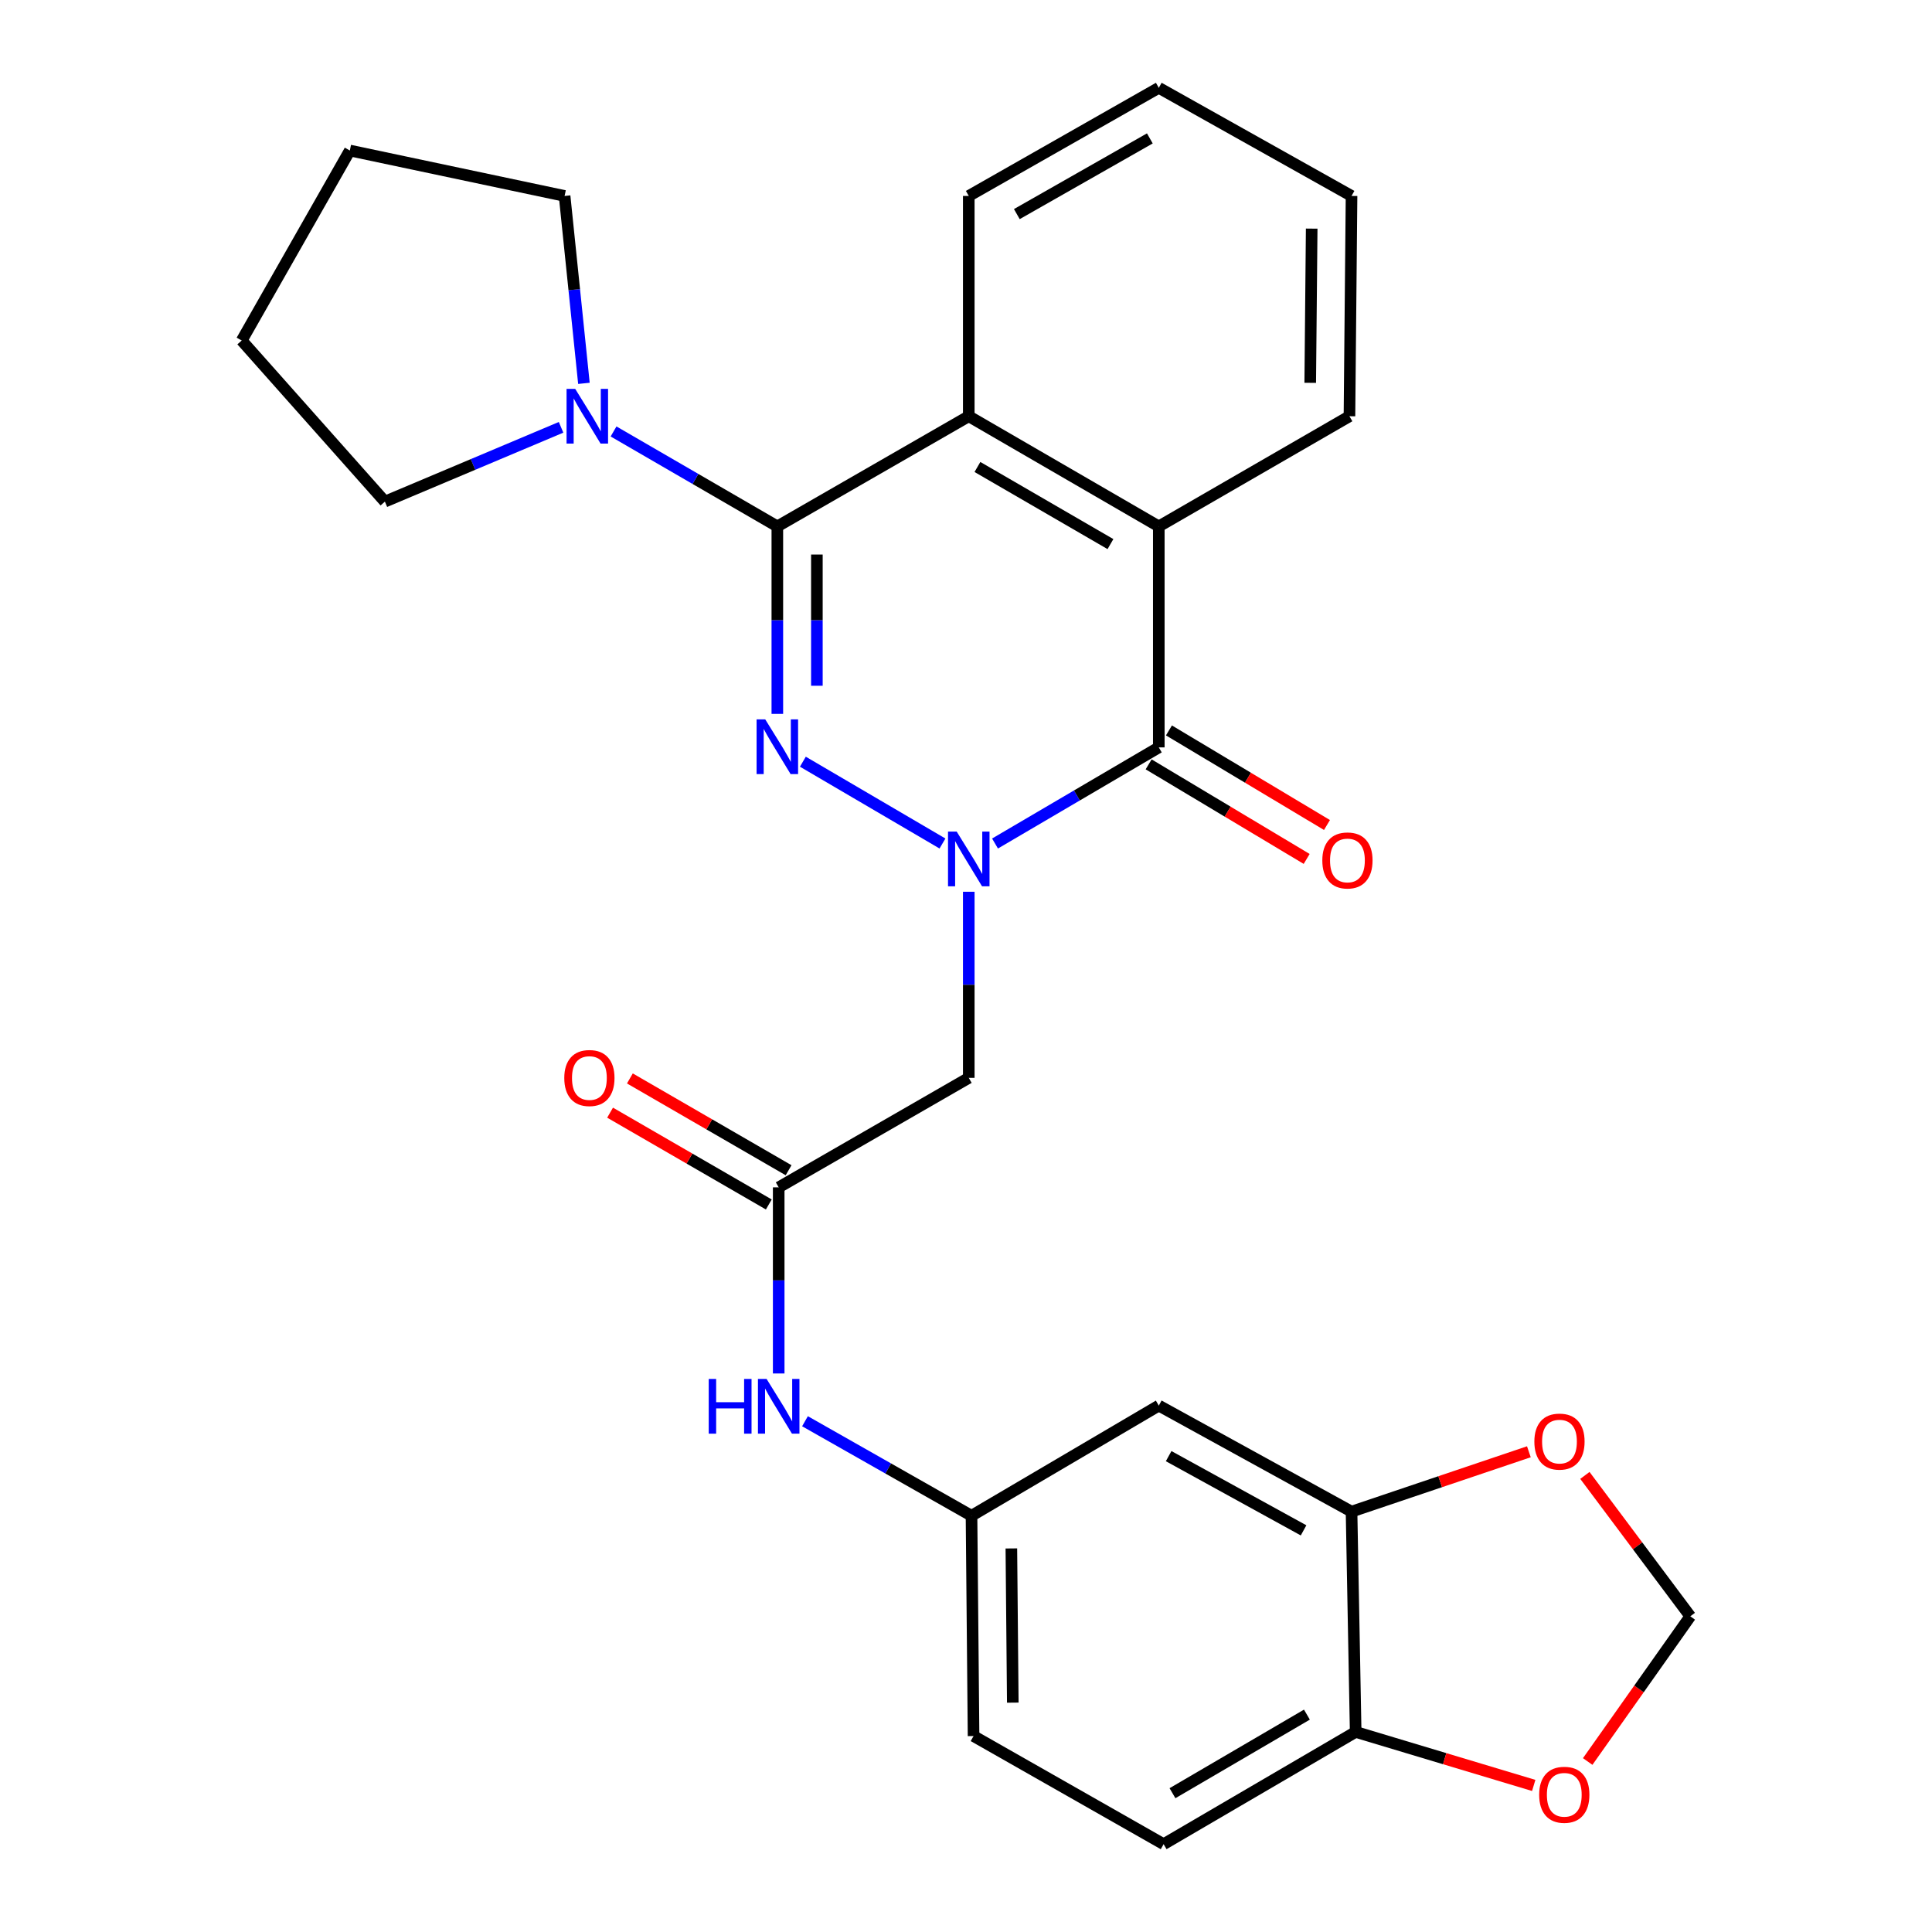 <?xml version='1.0' encoding='iso-8859-1'?>
<svg version='1.1' baseProfile='full'
              xmlns='http://www.w3.org/2000/svg'
                      xmlns:rdkit='http://www.rdkit.org/xml'
                      xmlns:xlink='http://www.w3.org/1999/xlink'
                  xml:space='preserve'
width='1000px' height='1000px' viewBox='0 0 1000 1000'>
<!-- END OF HEADER -->
<rect style='opacity:1.0;fill:#FFFFFF;stroke:none' width='1000' height='1000' x='0' y='0'> </rect>
<path class='bond-0' d='M 487.822,436.602 L 415.565,394.255' style='fill:none;fill-rule:evenodd;stroke:#0000FF;stroke-width:6px;stroke-linecap:butt;stroke-linejoin:miter;stroke-opacity:1' />
<path class='bond-2' d='M 515.024,436.602 L 557.407,411.726' style='fill:none;fill-rule:evenodd;stroke:#0000FF;stroke-width:6px;stroke-linecap:butt;stroke-linejoin:miter;stroke-opacity:1' />
<path class='bond-2' d='M 557.407,411.726 L 599.79,386.85' style='fill:none;fill-rule:evenodd;stroke:#000000;stroke-width:6px;stroke-linecap:butt;stroke-linejoin:miter;stroke-opacity:1' />
<path class='bond-5' d='M 501.433,461.572 L 501.433,509.736' style='fill:none;fill-rule:evenodd;stroke:#0000FF;stroke-width:6px;stroke-linecap:butt;stroke-linejoin:miter;stroke-opacity:1' />
<path class='bond-5' d='M 501.433,509.736 L 501.433,557.9' style='fill:none;fill-rule:evenodd;stroke:#000000;stroke-width:6px;stroke-linecap:butt;stroke-linejoin:miter;stroke-opacity:1' />
<path class='bond-1' d='M 402.348,369.498 L 402.348,320.985' style='fill:none;fill-rule:evenodd;stroke:#0000FF;stroke-width:6px;stroke-linecap:butt;stroke-linejoin:miter;stroke-opacity:1' />
<path class='bond-1' d='M 402.348,320.985 L 402.348,272.471' style='fill:none;fill-rule:evenodd;stroke:#000000;stroke-width:6px;stroke-linecap:butt;stroke-linejoin:miter;stroke-opacity:1' />
<path class='bond-1' d='M 422.815,354.944 L 422.815,320.985' style='fill:none;fill-rule:evenodd;stroke:#0000FF;stroke-width:6px;stroke-linecap:butt;stroke-linejoin:miter;stroke-opacity:1' />
<path class='bond-1' d='M 422.815,320.985 L 422.815,287.025' style='fill:none;fill-rule:evenodd;stroke:#000000;stroke-width:6px;stroke-linecap:butt;stroke-linejoin:miter;stroke-opacity:1' />
<path class='bond-6' d='M 402.348,272.471 L 359.961,247.897' style='fill:none;fill-rule:evenodd;stroke:#000000;stroke-width:6px;stroke-linecap:butt;stroke-linejoin:miter;stroke-opacity:1' />
<path class='bond-6' d='M 359.961,247.897 L 317.573,223.322' style='fill:none;fill-rule:evenodd;stroke:#0000FF;stroke-width:6px;stroke-linecap:butt;stroke-linejoin:miter;stroke-opacity:1' />
<path class='bond-28' d='M 402.348,272.471 L 501.433,215.447' style='fill:none;fill-rule:evenodd;stroke:#000000;stroke-width:6px;stroke-linecap:butt;stroke-linejoin:miter;stroke-opacity:1' />
<path class='bond-4' d='M 599.79,386.85 L 599.79,272.471' style='fill:none;fill-rule:evenodd;stroke:#000000;stroke-width:6px;stroke-linecap:butt;stroke-linejoin:miter;stroke-opacity:1' />
<path class='bond-13' d='M 594.534,395.631 L 635.432,420.107' style='fill:none;fill-rule:evenodd;stroke:#000000;stroke-width:6px;stroke-linecap:butt;stroke-linejoin:miter;stroke-opacity:1' />
<path class='bond-13' d='M 635.432,420.107 L 676.33,444.583' style='fill:none;fill-rule:evenodd;stroke:#FF0000;stroke-width:6px;stroke-linecap:butt;stroke-linejoin:miter;stroke-opacity:1' />
<path class='bond-13' d='M 605.045,378.068 L 645.943,402.544' style='fill:none;fill-rule:evenodd;stroke:#000000;stroke-width:6px;stroke-linecap:butt;stroke-linejoin:miter;stroke-opacity:1' />
<path class='bond-13' d='M 645.943,402.544 L 686.841,427.02' style='fill:none;fill-rule:evenodd;stroke:#FF0000;stroke-width:6px;stroke-linecap:butt;stroke-linejoin:miter;stroke-opacity:1' />
<path class='bond-3' d='M 501.433,215.447 L 599.79,272.471' style='fill:none;fill-rule:evenodd;stroke:#000000;stroke-width:6px;stroke-linecap:butt;stroke-linejoin:miter;stroke-opacity:1' />
<path class='bond-3' d='M 505.92,241.707 L 574.77,281.624' style='fill:none;fill-rule:evenodd;stroke:#000000;stroke-width:6px;stroke-linecap:butt;stroke-linejoin:miter;stroke-opacity:1' />
<path class='bond-20' d='M 501.433,215.447 L 501.433,101.421' style='fill:none;fill-rule:evenodd;stroke:#000000;stroke-width:6px;stroke-linecap:butt;stroke-linejoin:miter;stroke-opacity:1' />
<path class='bond-21' d='M 599.79,272.471 L 698.476,215.447' style='fill:none;fill-rule:evenodd;stroke:#000000;stroke-width:6px;stroke-linecap:butt;stroke-linejoin:miter;stroke-opacity:1' />
<path class='bond-7' d='M 501.433,557.9 L 403.053,614.572' style='fill:none;fill-rule:evenodd;stroke:#000000;stroke-width:6px;stroke-linecap:butt;stroke-linejoin:miter;stroke-opacity:1' />
<path class='bond-22' d='M 302.236,198.421 L 297.235,149.921' style='fill:none;fill-rule:evenodd;stroke:#0000FF;stroke-width:6px;stroke-linecap:butt;stroke-linejoin:miter;stroke-opacity:1' />
<path class='bond-22' d='M 297.235,149.921 L 292.234,101.421' style='fill:none;fill-rule:evenodd;stroke:#000000;stroke-width:6px;stroke-linecap:butt;stroke-linejoin:miter;stroke-opacity:1' />
<path class='bond-23' d='M 290.408,221.176 L 244.815,240.405' style='fill:none;fill-rule:evenodd;stroke:#0000FF;stroke-width:6px;stroke-linecap:butt;stroke-linejoin:miter;stroke-opacity:1' />
<path class='bond-23' d='M 244.815,240.405 L 199.221,259.634' style='fill:none;fill-rule:evenodd;stroke:#000000;stroke-width:6px;stroke-linecap:butt;stroke-linejoin:miter;stroke-opacity:1' />
<path class='bond-10' d='M 403.053,614.572 L 403.053,662.741' style='fill:none;fill-rule:evenodd;stroke:#000000;stroke-width:6px;stroke-linecap:butt;stroke-linejoin:miter;stroke-opacity:1' />
<path class='bond-10' d='M 403.053,662.741 L 403.053,710.91' style='fill:none;fill-rule:evenodd;stroke:#0000FF;stroke-width:6px;stroke-linecap:butt;stroke-linejoin:miter;stroke-opacity:1' />
<path class='bond-17' d='M 408.177,605.713 L 367.101,581.955' style='fill:none;fill-rule:evenodd;stroke:#000000;stroke-width:6px;stroke-linecap:butt;stroke-linejoin:miter;stroke-opacity:1' />
<path class='bond-17' d='M 367.101,581.955 L 326.025,558.197' style='fill:none;fill-rule:evenodd;stroke:#FF0000;stroke-width:6px;stroke-linecap:butt;stroke-linejoin:miter;stroke-opacity:1' />
<path class='bond-17' d='M 397.929,623.43 L 356.853,599.672' style='fill:none;fill-rule:evenodd;stroke:#000000;stroke-width:6px;stroke-linecap:butt;stroke-linejoin:miter;stroke-opacity:1' />
<path class='bond-17' d='M 356.853,599.672 L 315.777,575.914' style='fill:none;fill-rule:evenodd;stroke:#FF0000;stroke-width:6px;stroke-linecap:butt;stroke-linejoin:miter;stroke-opacity:1' />
<path class='bond-8' d='M 699.557,782.415 L 599.79,727.529' style='fill:none;fill-rule:evenodd;stroke:#000000;stroke-width:6px;stroke-linecap:butt;stroke-linejoin:miter;stroke-opacity:1' />
<path class='bond-8' d='M 674.726,792.115 L 604.889,753.694' style='fill:none;fill-rule:evenodd;stroke:#000000;stroke-width:6px;stroke-linecap:butt;stroke-linejoin:miter;stroke-opacity:1' />
<path class='bond-12' d='M 699.557,782.415 L 745.449,766.924' style='fill:none;fill-rule:evenodd;stroke:#000000;stroke-width:6px;stroke-linecap:butt;stroke-linejoin:miter;stroke-opacity:1' />
<path class='bond-12' d='M 745.449,766.924 L 791.341,751.432' style='fill:none;fill-rule:evenodd;stroke:#FF0000;stroke-width:6px;stroke-linecap:butt;stroke-linejoin:miter;stroke-opacity:1' />
<path class='bond-31' d='M 699.557,782.415 L 701.694,896.441' style='fill:none;fill-rule:evenodd;stroke:#000000;stroke-width:6px;stroke-linecap:butt;stroke-linejoin:miter;stroke-opacity:1' />
<path class='bond-9' d='M 599.79,727.529 L 502.854,784.553' style='fill:none;fill-rule:evenodd;stroke:#000000;stroke-width:6px;stroke-linecap:butt;stroke-linejoin:miter;stroke-opacity:1' />
<path class='bond-15' d='M 416.662,735.629 L 459.758,760.091' style='fill:none;fill-rule:evenodd;stroke:#0000FF;stroke-width:6px;stroke-linecap:butt;stroke-linejoin:miter;stroke-opacity:1' />
<path class='bond-15' d='M 459.758,760.091 L 502.854,784.553' style='fill:none;fill-rule:evenodd;stroke:#000000;stroke-width:6px;stroke-linecap:butt;stroke-linejoin:miter;stroke-opacity:1' />
<path class='bond-11' d='M 701.694,896.441 L 602.291,954.545' style='fill:none;fill-rule:evenodd;stroke:#000000;stroke-width:6px;stroke-linecap:butt;stroke-linejoin:miter;stroke-opacity:1' />
<path class='bond-11' d='M 676.455,887.487 L 606.873,928.16' style='fill:none;fill-rule:evenodd;stroke:#000000;stroke-width:6px;stroke-linecap:butt;stroke-linejoin:miter;stroke-opacity:1' />
<path class='bond-14' d='M 701.694,896.441 L 747.773,910.29' style='fill:none;fill-rule:evenodd;stroke:#000000;stroke-width:6px;stroke-linecap:butt;stroke-linejoin:miter;stroke-opacity:1' />
<path class='bond-14' d='M 747.773,910.29 L 793.852,924.139' style='fill:none;fill-rule:evenodd;stroke:#FF0000;stroke-width:6px;stroke-linecap:butt;stroke-linejoin:miter;stroke-opacity:1' />
<path class='bond-16' d='M 820.337,763.672 L 847.615,800.134' style='fill:none;fill-rule:evenodd;stroke:#FF0000;stroke-width:6px;stroke-linecap:butt;stroke-linejoin:miter;stroke-opacity:1' />
<path class='bond-16' d='M 847.615,800.134 L 874.893,836.597' style='fill:none;fill-rule:evenodd;stroke:#000000;stroke-width:6px;stroke-linecap:butt;stroke-linejoin:miter;stroke-opacity:1' />
<path class='bond-32' d='M 821.787,911.748 L 848.34,874.172' style='fill:none;fill-rule:evenodd;stroke:#FF0000;stroke-width:6px;stroke-linecap:butt;stroke-linejoin:miter;stroke-opacity:1' />
<path class='bond-32' d='M 848.34,874.172 L 874.893,836.597' style='fill:none;fill-rule:evenodd;stroke:#000000;stroke-width:6px;stroke-linecap:butt;stroke-linejoin:miter;stroke-opacity:1' />
<path class='bond-19' d='M 502.854,784.553 L 503.912,898.579' style='fill:none;fill-rule:evenodd;stroke:#000000;stroke-width:6px;stroke-linecap:butt;stroke-linejoin:miter;stroke-opacity:1' />
<path class='bond-19' d='M 523.479,801.467 L 524.219,881.285' style='fill:none;fill-rule:evenodd;stroke:#000000;stroke-width:6px;stroke-linecap:butt;stroke-linejoin:miter;stroke-opacity:1' />
<path class='bond-18' d='M 602.291,954.545 L 503.912,898.579' style='fill:none;fill-rule:evenodd;stroke:#000000;stroke-width:6px;stroke-linecap:butt;stroke-linejoin:miter;stroke-opacity:1' />
<path class='bond-29' d='M 501.433,101.421 L 599.79,45.455' style='fill:none;fill-rule:evenodd;stroke:#000000;stroke-width:6px;stroke-linecap:butt;stroke-linejoin:miter;stroke-opacity:1' />
<path class='bond-29' d='M 526.309,110.815 L 595.158,71.639' style='fill:none;fill-rule:evenodd;stroke:#000000;stroke-width:6px;stroke-linecap:butt;stroke-linejoin:miter;stroke-opacity:1' />
<path class='bond-25' d='M 698.476,215.447 L 699.557,101.421' style='fill:none;fill-rule:evenodd;stroke:#000000;stroke-width:6px;stroke-linecap:butt;stroke-linejoin:miter;stroke-opacity:1' />
<path class='bond-25' d='M 678.172,198.149 L 678.928,118.331' style='fill:none;fill-rule:evenodd;stroke:#000000;stroke-width:6px;stroke-linecap:butt;stroke-linejoin:miter;stroke-opacity:1' />
<path class='bond-27' d='M 292.234,101.421 L 181.073,77.907' style='fill:none;fill-rule:evenodd;stroke:#000000;stroke-width:6px;stroke-linecap:butt;stroke-linejoin:miter;stroke-opacity:1' />
<path class='bond-26' d='M 199.221,259.634 L 125.107,176.252' style='fill:none;fill-rule:evenodd;stroke:#000000;stroke-width:6px;stroke-linecap:butt;stroke-linejoin:miter;stroke-opacity:1' />
<path class='bond-24' d='M 599.79,45.455 L 699.557,101.421' style='fill:none;fill-rule:evenodd;stroke:#000000;stroke-width:6px;stroke-linecap:butt;stroke-linejoin:miter;stroke-opacity:1' />
<path class='bond-30' d='M 125.107,176.252 L 181.073,77.907' style='fill:none;fill-rule:evenodd;stroke:#000000;stroke-width:6px;stroke-linecap:butt;stroke-linejoin:miter;stroke-opacity:1' />
<path  class='atom-0' d='M 495.173 430.419
L 504.453 445.419
Q 505.373 446.899, 506.853 449.579
Q 508.333 452.259, 508.413 452.419
L 508.413 430.419
L 512.173 430.419
L 512.173 458.739
L 508.293 458.739
L 498.333 442.339
Q 497.173 440.419, 495.933 438.219
Q 494.733 436.019, 494.373 435.339
L 494.373 458.739
L 490.693 458.739
L 490.693 430.419
L 495.173 430.419
' fill='#0000FF'/>
<path  class='atom-1' d='M 396.088 372.349
L 405.368 387.349
Q 406.288 388.829, 407.768 391.509
Q 409.248 394.189, 409.328 394.349
L 409.328 372.349
L 413.088 372.349
L 413.088 400.669
L 409.208 400.669
L 399.248 384.269
Q 398.088 382.349, 396.848 380.149
Q 395.648 377.949, 395.288 377.269
L 395.288 400.669
L 391.608 400.669
L 391.608 372.349
L 396.088 372.349
' fill='#0000FF'/>
<path  class='atom-7' d='M 297.731 201.287
L 307.011 216.287
Q 307.931 217.767, 309.411 220.447
Q 310.891 223.127, 310.971 223.287
L 310.971 201.287
L 314.731 201.287
L 314.731 229.607
L 310.851 229.607
L 300.891 213.207
Q 299.731 211.287, 298.491 209.087
Q 297.291 206.887, 296.931 206.207
L 296.931 229.607
L 293.251 229.607
L 293.251 201.287
L 297.731 201.287
' fill='#0000FF'/>
<path  class='atom-11' d='M 366.833 713.744
L 370.673 713.744
L 370.673 725.784
L 385.153 725.784
L 385.153 713.744
L 388.993 713.744
L 388.993 742.064
L 385.153 742.064
L 385.153 728.984
L 370.673 728.984
L 370.673 742.064
L 366.833 742.064
L 366.833 713.744
' fill='#0000FF'/>
<path  class='atom-11' d='M 396.793 713.744
L 406.073 728.744
Q 406.993 730.224, 408.473 732.904
Q 409.953 735.584, 410.033 735.744
L 410.033 713.744
L 413.793 713.744
L 413.793 742.064
L 409.913 742.064
L 399.953 725.664
Q 398.793 723.744, 397.553 721.544
Q 396.353 719.344, 395.993 718.664
L 395.993 742.064
L 392.313 742.064
L 392.313 713.744
L 396.793 713.744
' fill='#0000FF'/>
<path  class='atom-13' d='M 794.181 746.166
Q 794.181 739.366, 797.541 735.566
Q 800.901 731.766, 807.181 731.766
Q 813.461 731.766, 816.821 735.566
Q 820.181 739.366, 820.181 746.166
Q 820.181 753.046, 816.781 756.966
Q 813.381 760.846, 807.181 760.846
Q 800.941 760.846, 797.541 756.966
Q 794.181 753.086, 794.181 746.166
M 807.181 757.646
Q 811.501 757.646, 813.821 754.766
Q 816.181 751.846, 816.181 746.166
Q 816.181 740.606, 813.821 737.806
Q 811.501 734.966, 807.181 734.966
Q 802.861 734.966, 800.501 737.766
Q 798.181 740.566, 798.181 746.166
Q 798.181 751.886, 800.501 754.766
Q 802.861 757.646, 807.181 757.646
' fill='#FF0000'/>
<path  class='atom-14' d='M 684.43 445.364
Q 684.43 438.564, 687.79 434.764
Q 691.15 430.964, 697.43 430.964
Q 703.71 430.964, 707.07 434.764
Q 710.43 438.564, 710.43 445.364
Q 710.43 452.244, 707.03 456.164
Q 703.63 460.044, 697.43 460.044
Q 691.19 460.044, 687.79 456.164
Q 684.43 452.284, 684.43 445.364
M 697.43 456.844
Q 701.75 456.844, 704.07 453.964
Q 706.43 451.044, 706.43 445.364
Q 706.43 439.804, 704.07 437.004
Q 701.75 434.164, 697.43 434.164
Q 693.11 434.164, 690.75 436.964
Q 688.43 439.764, 688.43 445.364
Q 688.43 451.084, 690.75 453.964
Q 693.11 456.844, 697.43 456.844
' fill='#FF0000'/>
<path  class='atom-15' d='M 796.671 928.973
Q 796.671 922.173, 800.031 918.373
Q 803.391 914.573, 809.671 914.573
Q 815.951 914.573, 819.311 918.373
Q 822.671 922.173, 822.671 928.973
Q 822.671 935.853, 819.271 939.773
Q 815.871 943.653, 809.671 943.653
Q 803.431 943.653, 800.031 939.773
Q 796.671 935.893, 796.671 928.973
M 809.671 940.453
Q 813.991 940.453, 816.311 937.573
Q 818.671 934.653, 818.671 928.973
Q 818.671 923.413, 816.311 920.613
Q 813.991 917.773, 809.671 917.773
Q 805.351 917.773, 802.991 920.573
Q 800.671 923.373, 800.671 928.973
Q 800.671 934.693, 802.991 937.573
Q 805.351 940.453, 809.671 940.453
' fill='#FF0000'/>
<path  class='atom-18' d='M 292.071 557.98
Q 292.071 551.18, 295.431 547.38
Q 298.791 543.58, 305.071 543.58
Q 311.351 543.58, 314.711 547.38
Q 318.071 551.18, 318.071 557.98
Q 318.071 564.86, 314.671 568.78
Q 311.271 572.66, 305.071 572.66
Q 298.831 572.66, 295.431 568.78
Q 292.071 564.9, 292.071 557.98
M 305.071 569.46
Q 309.391 569.46, 311.711 566.58
Q 314.071 563.66, 314.071 557.98
Q 314.071 552.42, 311.711 549.62
Q 309.391 546.78, 305.071 546.78
Q 300.751 546.78, 298.391 549.58
Q 296.071 552.38, 296.071 557.98
Q 296.071 563.7, 298.391 566.58
Q 300.751 569.46, 305.071 569.46
' fill='#FF0000'/>
</svg>
